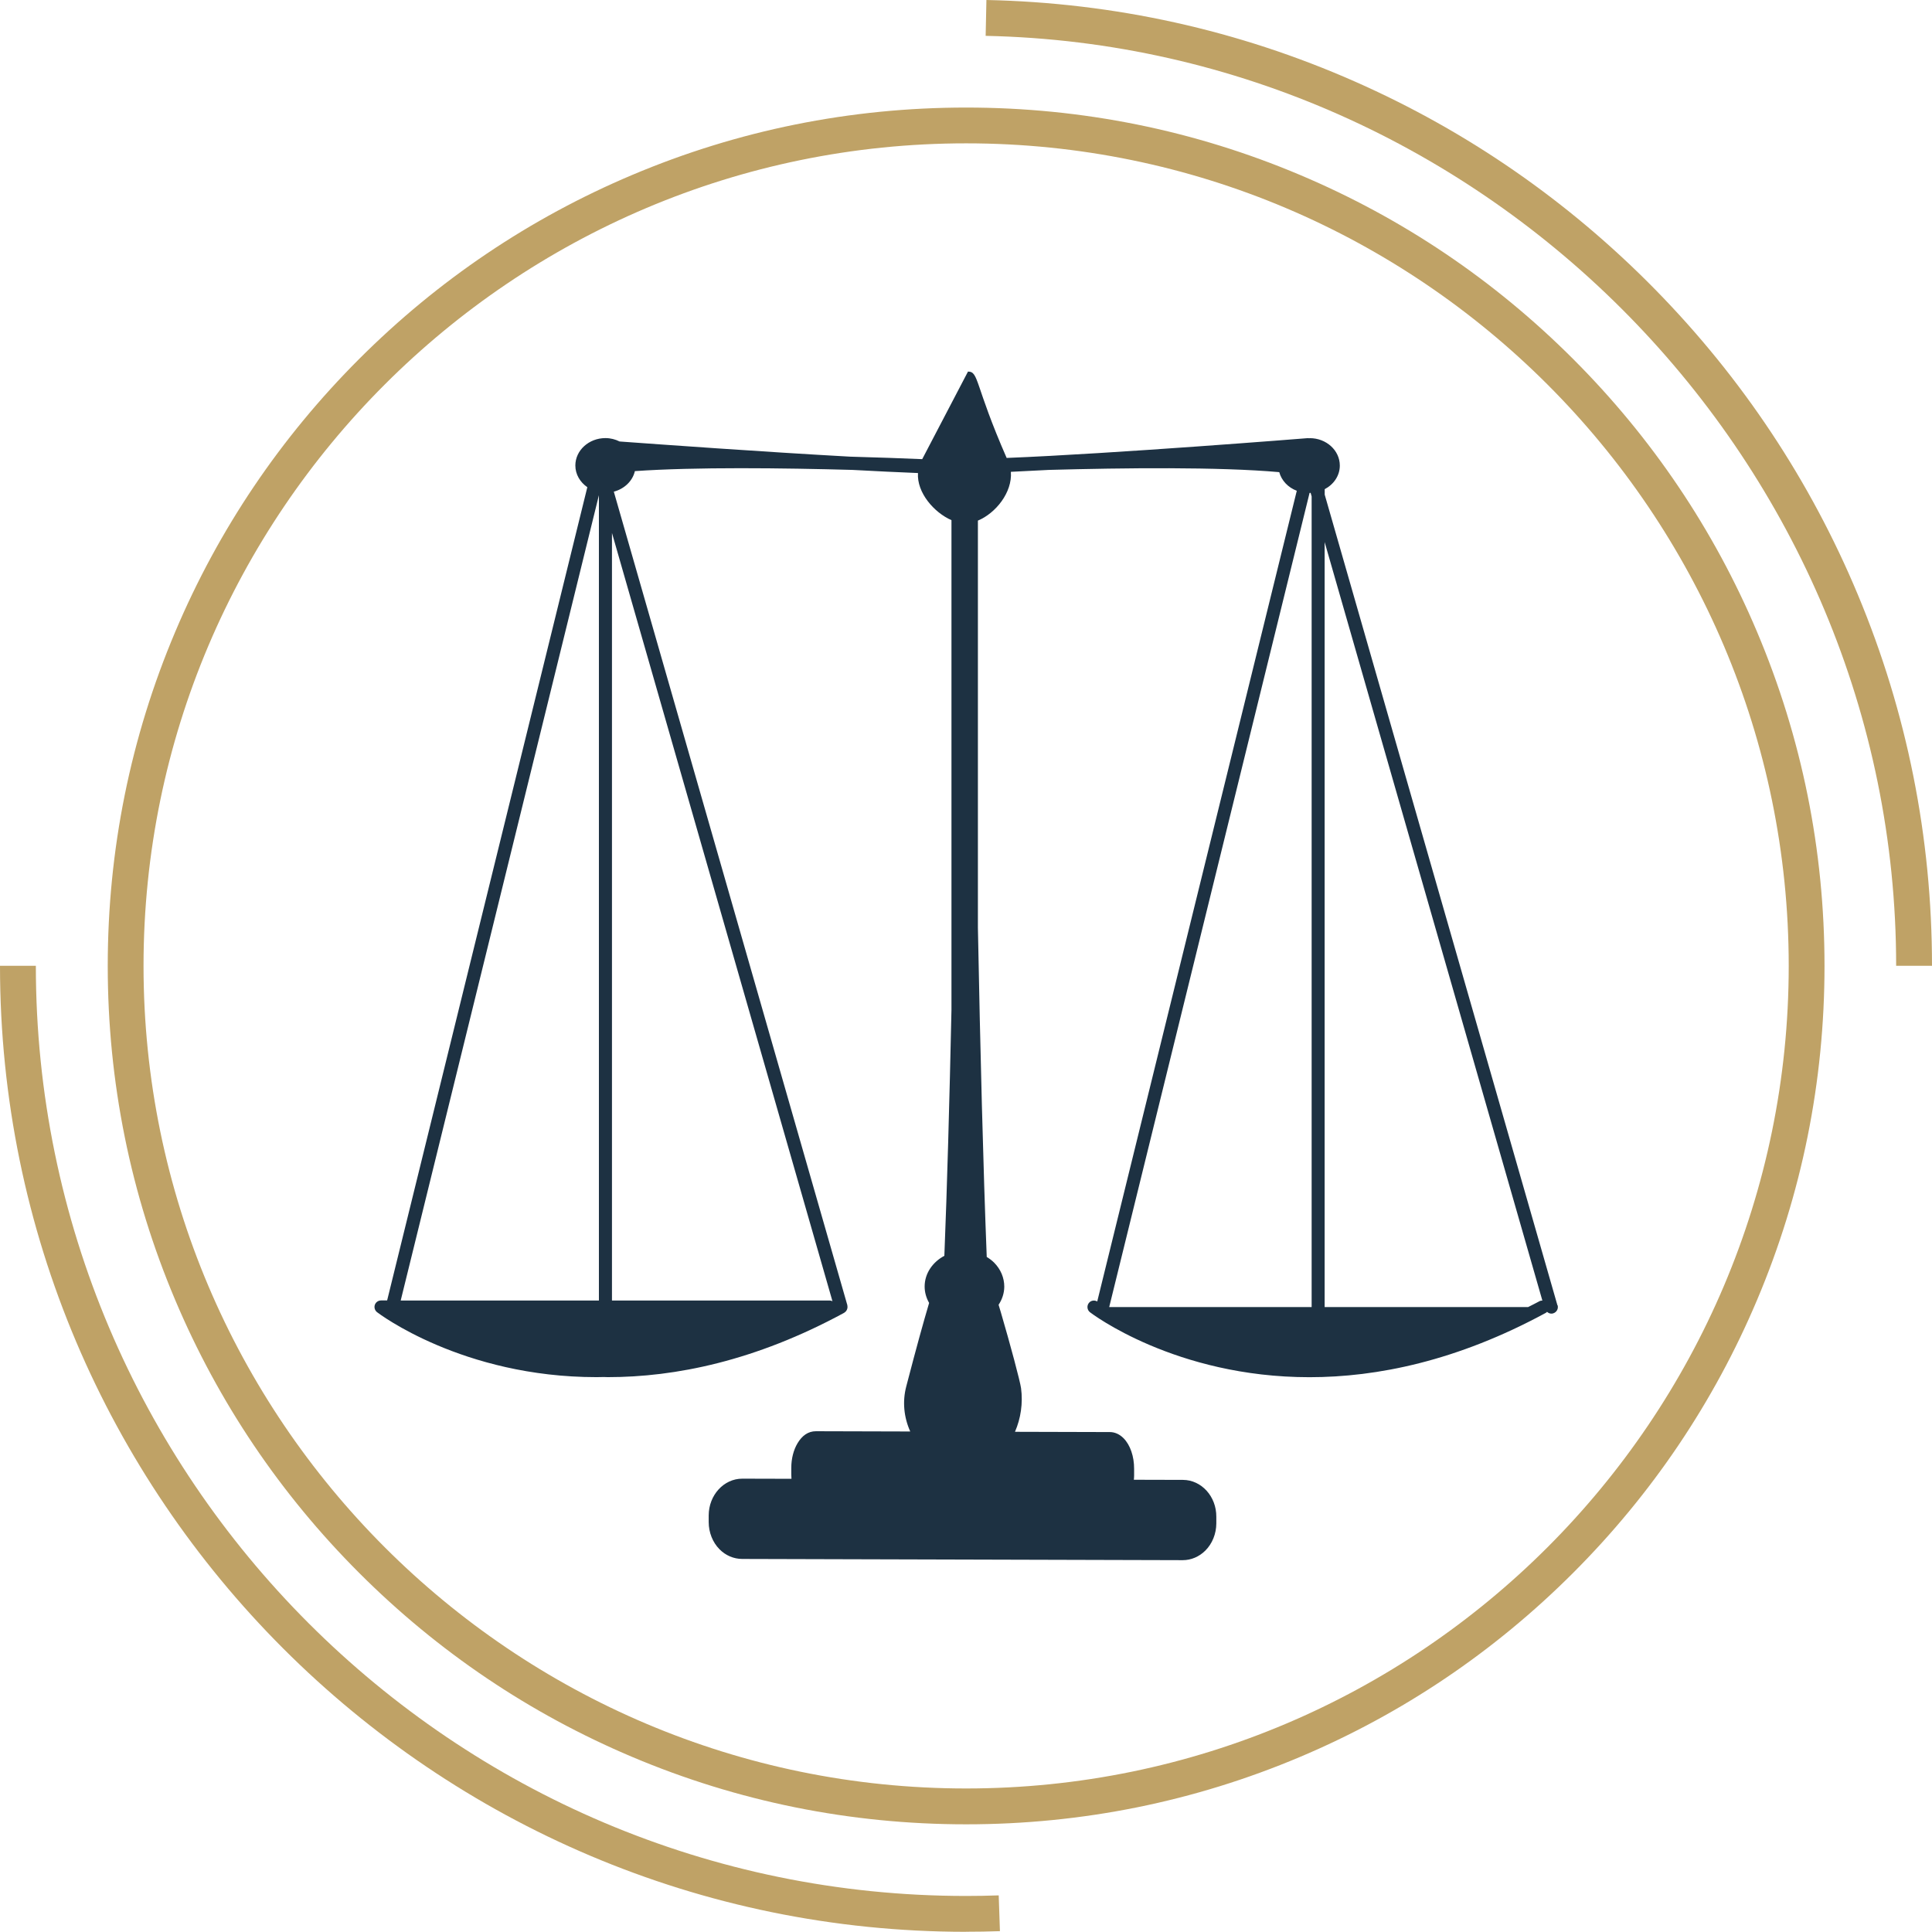 <?xml version="1.0" encoding="UTF-8"?>
<svg id="Capa_1" data-name="Capa 1" xmlns="http://www.w3.org/2000/svg" viewBox="0 0 301.78 301.75">
  <g>
    <path d="M301.78,150.86h-5.6c0-78.46-63.8-143.63-142.22-145.26l.12-5.6c19.99,.42,39.36,4.7,57.56,12.74,17.6,7.77,33.4,18.72,46.94,32.52,13.55,13.82,24.19,29.84,31.61,47.61,7.69,18.4,11.59,37.91,11.59,57.99Z" style="fill: #bfa266;"/>
    <path d="M150.89,301.75C67.69,301.75,0,234.06,0,150.86H5.6c0,80.11,65.18,145.29,145.29,145.29,1.7,0,3.42-.03,5.11-.09l.19,5.59c-1.76,.06-3.55,.09-5.31,.09Z" style="fill: #bfa266;"/>
    <path d="M150.91,284.96c-18.1,0-35.66-3.55-52.19-10.54-15.97-6.75-30.31-16.42-42.62-28.73-12.31-12.31-21.98-26.65-28.73-42.62-6.99-16.53-10.54-34.09-10.54-52.19s3.55-35.66,10.54-52.19c6.75-15.97,16.42-30.31,28.73-42.62,12.31-12.31,26.65-21.98,42.62-28.73,16.53-6.99,34.09-10.54,52.19-10.54s35.66,3.55,52.19,10.54c15.97,6.75,30.31,16.42,42.62,28.73,12.31,12.31,21.98,26.65,28.73,42.62,6.99,16.53,10.54,34.09,10.54,52.19s-3.55,35.66-10.54,52.19c-6.75,15.97-16.42,30.31-28.73,42.62-12.31,12.31-26.65,21.98-42.62,28.73-16.53,6.99-34.09,10.54-52.19,10.54Zm0-262.57C80.06,22.39,22.42,80.02,22.42,150.87s57.64,128.49,128.49,128.49,128.49-57.64,128.49-128.49S221.75,22.39,150.91,22.39Z" style="fill: #bfa266;"/>
  </g>
  <path d="M243.27,203.88l-36.35-126.62v-.85c1.41-.74,2.36-2.11,2.36-3.69,0-2.36-2.1-4.28-4.69-4.28-.03,0-.05,.01-.08,.02-.06,0-.12-.02-.18-.02-.02,0-.04,0-.06,0,0,0-.01,0-.02,0-.35,.03-30.35,2.43-47.01,3.09-5.04-11.52-4.32-13.48-6.04-13.49l-7.15,13.68c-3.04-.13-6.93-.27-11.27-.39-13.64-.75-29.81-1.92-36-2.37-.66-.33-1.41-.53-2.21-.53-2.59,0-4.7,1.92-4.7,4.28,0,1.39,.74,2.61,1.87,3.39l-31.27,127.03h-.95c-.44,0-.83,.28-.97,.69-.14,.41,0,.87,.34,1.14,.19,.15,13.29,10.15,34.29,10.15,.38,0,.77-.01,1.16-.02,.2,0,.39,.02,.6,.02,10.53,0,23.05-2.52,36.92-10.05,.03-.02,.05-.04,.07-.06,.06-.04,.11-.08,.16-.13,.05-.05,.09-.09,.12-.15,.04-.05,.06-.11,.09-.17,.03-.06,.05-.12,.06-.19,.01-.06,.02-.12,.02-.18,0-.07,0-.14-.02-.21,0-.03,0-.06,0-.09l-36.48-127.08c1.65-.44,2.93-1.66,3.29-3.21,9.44-.66,23.12-.49,33.98-.19,3.7,.2,7.19,.37,10.24,.49-.2,3.06,2.51,6.17,5.23,7.36v76.49c-.31,14.39-.68,27.67-1.11,38.42-1.83,.97-3.08,2.75-3.08,4.8,0,.9,.25,1.77,.7,2.56-.92,3.1-2.03,7.13-3.4,12.39l-.17,.65c-.62,2.35-.38,4.81,.62,7.04l-14.73-.04c-1.21,0-2.16,.68-2.87,1.87-.63,1.05-.98,2.42-.98,3.86v1.05c0,.22,.02,.44,.03,.65l-7.68-.02h-.01c-2.88,0-5.23,2.57-5.24,5.73v1.05c0,1.61,.61,3.16,1.69,4.25,.96,.97,2.21,1.5,3.53,1.51l68.81,.19h.02c1.3,0,2.55-.53,3.52-1.49,1.09-1.08,1.71-2.63,1.72-4.23v-1.06c.02-3.17-2.32-5.75-5.21-5.76l-7.67-.02c.02-.22,.04-.43,.04-.65v-1.05c.01-1.95-.61-3.74-1.65-4.79-.63-.63-1.37-.96-2.15-.96l-14.81-.04c.91-2.09,1.26-4.47,.95-6.81-.15-1.1-1.69-6.86-3.16-11.87-.12-.41-.23-.78-.35-1.16,.55-.83,.88-1.79,.89-2.82,0-1.4-.56-2.73-1.59-3.77-.34-.34-.73-.63-1.15-.88-.55-13.91-1.01-32.08-1.38-51.43v-63.59c2.75-1.14,5.4-4.38,5.15-7.62,1.9-.09,3.88-.19,5.94-.3,11.66-.32,26.56-.49,35.98,.35,.36,1.32,1.38,2.4,2.74,2.91l-31.17,126.63c-.43-.25-.99-.17-1.31,.24-.35,.44-.27,1.09,.17,1.44,.19,.15,13.29,10.15,34.29,10.15,10.53,0,23.05-2.52,36.92-10.05,.08-.04,.13-.1,.19-.16,.19,.17,.41,.28,.67,.28,.09,0,.19-.01,.28-.04,.54-.16,.86-.72,.7-1.27Zm-2.82-.62c-.59,.32-1.16,.6-1.75,.9h-31.79V84.67l34.01,118.48c-.16,0-.33,.03-.48,.11Zm-110.84-.12h-34.02V83.25l34.44,120c-.13-.06-.27-.11-.43-.11Zm-36.06,0h-30.96l30.96-125.79v125.79Zm111.01-126.15s.02,0,.04,0c.04,0,.08,0,.12-.01l.16,.56v126.62h-31.62l31.3-127.18Z" style="fill: #1d3142;"/>
</svg>